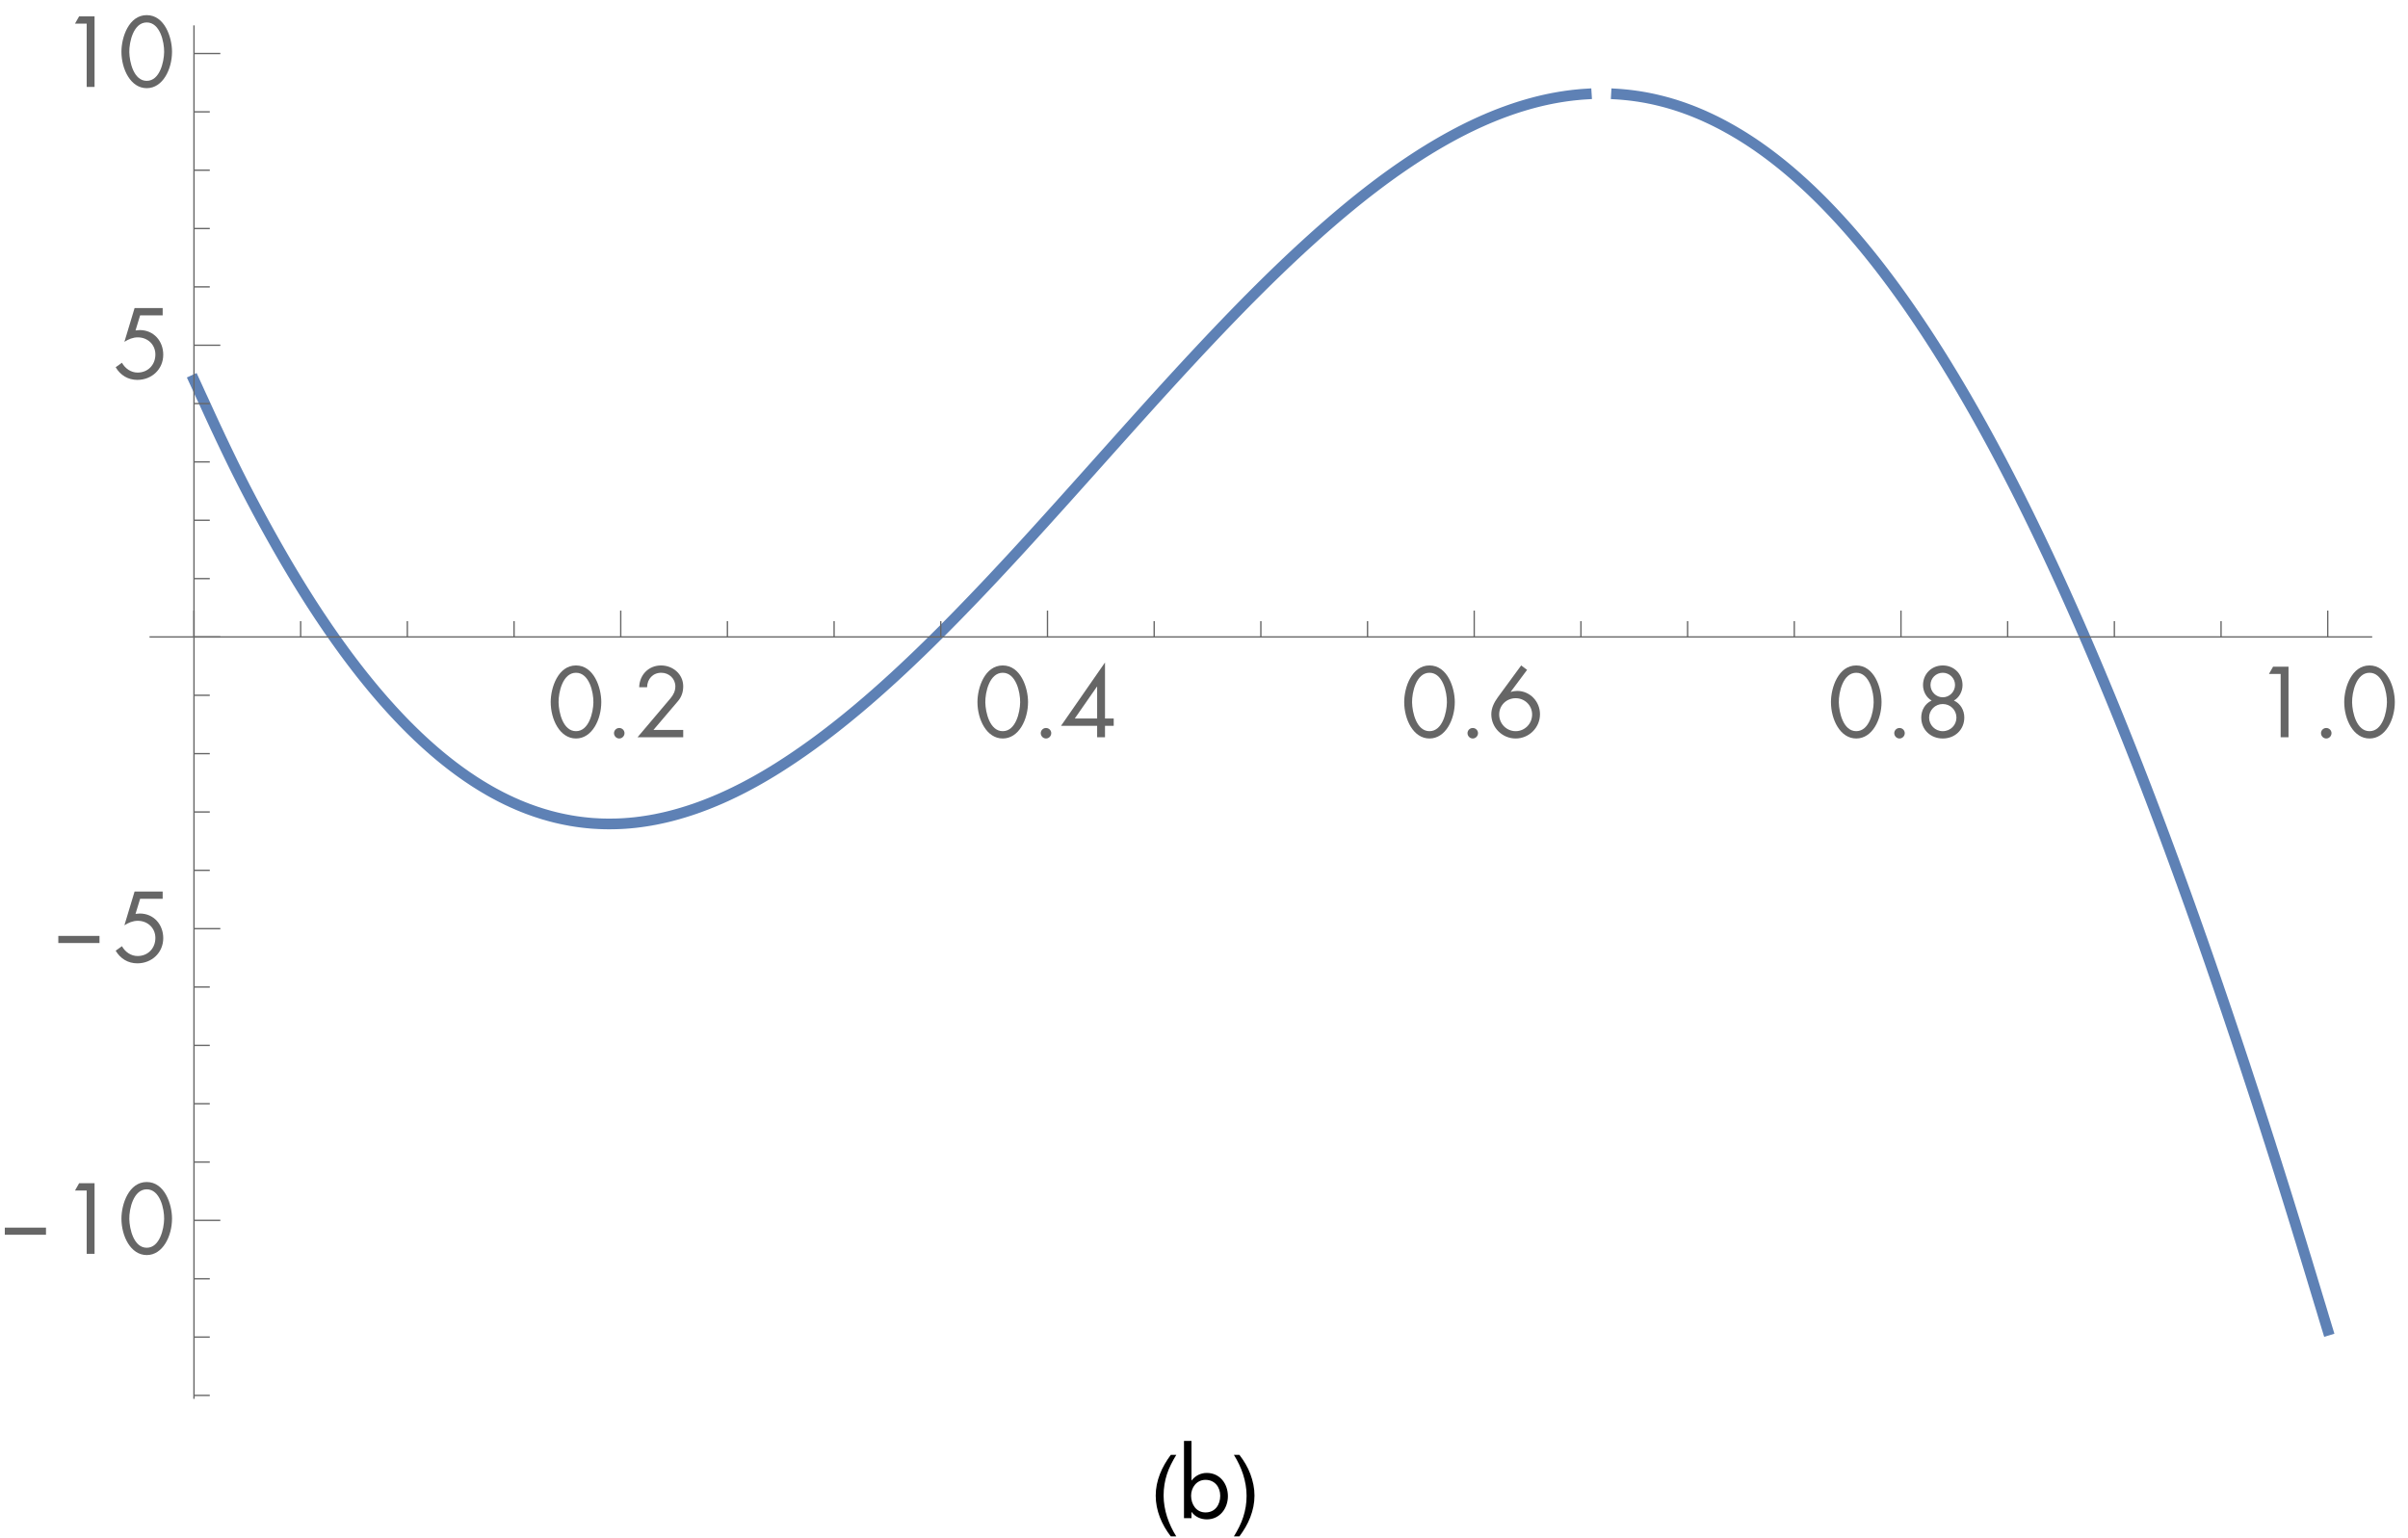 <?xml version="1.0" encoding="UTF-8"?>
<svg xmlns="http://www.w3.org/2000/svg" xmlns:xlink="http://www.w3.org/1999/xlink" width="360pt" height="230pt" viewBox="0 0 360 230" version="1.1">
<defs>
<g>
<symbol overflow="visible" id="glyph0-0">
<path style="stroke:none;" d=""/>
</symbol>
<symbol overflow="visible" id="glyph0-1">
<path style="stroke:none;" d="M 4.312 -10.738 C 1.637 -10.738 0.531 -7.434 0.531 -5.266 C 0.531 -2.66 1.902 0.184 4.312 0.184 C 6.719 0.184 8.094 -2.66 8.094 -5.266 C 8.094 -7.434 6.984 -10.738 4.312 -10.738 Z M 4.312 -9.645 C 6.301 -9.645 6.945 -6.707 6.914 -5.207 C 6.887 -3.723 6.258 -0.91 4.312 -0.91 C 2.367 -0.91 1.734 -3.723 1.707 -5.207 C 1.68 -6.707 2.324 -9.645 4.312 -9.645 Z M 4.312 -9.645 "/>
</symbol>
<symbol overflow="visible" id="glyph0-2">
<path style="stroke:none;" d="M 2.156 -1.387 C 1.723 -1.387 1.371 -1.035 1.371 -0.617 C 1.371 -0.184 1.723 0.184 2.156 0.184 C 2.59 0.184 2.941 -0.184 2.941 -0.617 C 2.941 -1.035 2.59 -1.387 2.156 -1.387 Z M 2.156 -1.387 "/>
</symbol>
<symbol overflow="visible" id="glyph0-3">
<path style="stroke:none;" d="M 2.953 -1.094 L 6.609 -5.391 C 7.152 -6.02 7.406 -6.762 7.406 -7.617 C 7.406 -9.449 5.852 -10.738 4.09 -10.738 C 2.227 -10.738 0.867 -9.324 0.824 -7.477 L 2.004 -7.477 C 2.031 -8.707 2.855 -9.645 4.129 -9.645 C 5.277 -9.645 6.23 -8.777 6.23 -7.602 C 6.23 -6.914 5.938 -6.344 5.516 -5.84 L 0.574 0 L 7.406 0 L 7.406 -1.094 Z M 2.953 -1.094 "/>
</symbol>
<symbol overflow="visible" id="glyph0-4">
<path style="stroke:none;" d="M 6.664 -2.801 L 6.664 -11.145 L 6.637 -11.145 L 0.086 -1.707 L 5.488 -1.707 L 5.488 0 L 6.664 0 L 6.664 -1.707 L 7.965 -1.707 L 7.965 -2.801 Z M 5.488 -2.801 L 2.141 -2.801 L 5.461 -7.574 L 5.488 -7.574 Z M 5.488 -2.801 "/>
</symbol>
<symbol overflow="visible" id="glyph0-5">
<path style="stroke:none;" d="M 5.082 -10.738 L 1.582 -5.965 C 1.051 -5.223 0.617 -4.395 0.617 -3.43 C 0.617 -1.441 2.254 0.184 4.258 0.184 C 6.242 0.184 7.895 -1.43 7.895 -3.445 C 7.895 -5.348 6.398 -6.93 4.48 -6.93 C 4.324 -6.93 4.156 -6.914 4.004 -6.887 C 3.852 -6.859 3.695 -6.832 3.555 -6.777 L 3.527 -6.805 L 5.965 -10.078 Z M 4.258 -0.91 C 2.883 -0.91 1.793 -2.031 1.793 -3.402 C 1.793 -4.773 2.883 -5.84 4.258 -5.84 C 5.613 -5.84 6.719 -4.773 6.719 -3.402 C 6.719 -2.031 5.629 -0.91 4.258 -0.91 Z M 4.258 -0.91 "/>
</symbol>
<symbol overflow="visible" id="glyph0-6">
<path style="stroke:none;" d="M 4.312 -4.969 C 5.461 -4.969 6.355 -4.059 6.355 -2.941 C 6.355 -1.82 5.461 -0.91 4.312 -0.91 C 3.164 -0.91 2.27 -1.82 2.27 -2.941 C 2.27 -4.059 3.164 -4.969 4.312 -4.969 Z M 4.312 -10.738 C 2.66 -10.738 1.359 -9.492 1.359 -7.797 C 1.359 -6.875 1.836 -5.949 2.645 -5.488 C 1.652 -5.039 1.094 -4.031 1.094 -2.953 C 1.094 -1.133 2.492 0.184 4.312 0.184 C 6.133 0.184 7.531 -1.133 7.531 -2.953 C 7.531 -4.031 6.973 -5.039 5.977 -5.488 C 6.789 -5.949 7.266 -6.875 7.266 -7.797 C 7.266 -9.492 5.965 -10.738 4.312 -10.738 Z M 4.312 -9.645 C 5.32 -9.645 6.145 -8.836 6.145 -7.824 C 6.145 -6.805 5.32 -5.977 4.312 -5.977 C 3.305 -5.977 2.477 -6.805 2.477 -7.824 C 2.477 -8.836 3.305 -9.645 4.312 -9.645 Z M 4.312 -9.645 "/>
</symbol>
<symbol overflow="visible" id="glyph0-7">
<path style="stroke:none;" d="M 3.961 -9.465 L 3.961 0 L 5.137 0 L 5.137 -10.555 L 2.828 -10.555 L 2.211 -9.465 Z M 3.961 -9.465 "/>
</symbol>
<symbol overflow="visible" id="glyph0-8">
<path style="stroke:none;" d="M 7.32 -9.465 L 7.32 -10.555 L 3.121 -10.555 L 1.598 -5.504 C 2.199 -5.895 2.871 -6.176 3.598 -6.176 C 5.066 -6.176 6.23 -5.109 6.23 -3.613 C 6.23 -2.07 5.125 -0.91 3.57 -0.91 C 2.562 -0.91 1.707 -1.527 1.23 -2.379 L 0.293 -1.707 C 0.992 -0.52 2.141 0.184 3.527 0.184 C 5.684 0.184 7.406 -1.398 7.406 -3.586 C 7.406 -5.629 5.977 -7.266 3.891 -7.266 L 3.262 -7.211 L 3.949 -9.465 Z M 7.32 -9.465 "/>
</symbol>
<symbol overflow="visible" id="glyph0-9">
<path style="stroke:none;" d="M 4.215 -5.727 C 5.602 -5.727 6.426 -4.66 6.426 -3.348 C 6.426 -2.016 5.672 -0.855 4.227 -0.855 C 2.828 -0.855 2.07 -2.07 2.07 -3.359 C 2.07 -4.594 2.91 -5.727 4.215 -5.727 Z M 1.008 0 L 2.129 0 L 2.129 -0.91 L 2.156 -0.91 C 2.688 -0.195 3.516 0.184 4.426 0.184 C 6.355 0.184 7.574 -1.457 7.574 -3.289 C 7.574 -5.152 6.371 -6.762 4.41 -6.762 C 3.516 -6.762 2.688 -6.344 2.156 -5.641 L 2.129 -5.641 L 2.129 -11.551 L 1.008 -11.551 Z M 1.008 0 "/>
</symbol>
<symbol overflow="visible" id="glyph1-0">
<path style="stroke:none;" d=""/>
</symbol>
<symbol overflow="visible" id="glyph1-1">
<path style="stroke:none;" d="M 6.875 -2.852 L 0.719 -2.852 L 0.719 -3.918 L 6.875 -3.918 Z M 6.875 -2.852 "/>
</symbol>
<symbol overflow="visible" id="glyph1-2">
<path style="stroke:none;" d="M 3.859 2.73 L 3.039 2.73 C 2.703 2.297 2.395 1.844 2.117 1.363 C 1.84 0.883 1.602 0.383 1.402 -0.133 C 1.203 -0.648 1.051 -1.18 0.941 -1.719 C 0.836 -2.262 0.781 -2.809 0.781 -3.363 C 0.781 -3.926 0.836 -4.477 0.945 -5.02 C 1.055 -5.559 1.211 -6.082 1.41 -6.594 C 1.609 -7.105 1.848 -7.602 2.125 -8.082 C 2.402 -8.562 2.707 -9.023 3.039 -9.465 L 3.859 -9.465 C 3.559 -8.973 3.289 -8.488 3.055 -8.016 C 2.816 -7.539 2.617 -7.055 2.457 -6.559 C 2.297 -6.066 2.172 -5.559 2.09 -5.035 C 2.004 -4.516 1.961 -3.961 1.961 -3.375 C 1.961 -2.836 2.008 -2.297 2.098 -1.766 C 2.188 -1.23 2.316 -0.707 2.48 -0.195 C 2.648 0.32 2.848 0.82 3.078 1.312 C 3.312 1.801 3.57 2.273 3.859 2.73 Z M 3.859 2.73 "/>
</symbol>
<symbol overflow="visible" id="glyph1-3">
<path style="stroke:none;" d="M 3.547 -3.363 C 3.547 -2.805 3.492 -2.258 3.383 -1.719 C 3.273 -1.18 3.117 -0.652 2.922 -0.141 C 2.723 0.371 2.484 0.867 2.207 1.348 C 1.93 1.828 1.621 2.289 1.289 2.73 L 0.469 2.73 C 0.766 2.246 1.031 1.766 1.27 1.289 C 1.508 0.812 1.707 0.324 1.867 -0.172 C 2.027 -0.668 2.152 -1.176 2.238 -1.703 C 2.324 -2.227 2.367 -2.777 2.367 -3.352 C 2.367 -3.895 2.32 -4.43 2.23 -4.965 C 2.141 -5.496 2.012 -6.02 1.848 -6.535 C 1.684 -7.051 1.48 -7.551 1.246 -8.043 C 1.012 -8.535 0.754 -9.008 0.469 -9.465 L 1.289 -9.465 C 1.629 -9.031 1.938 -8.578 2.215 -8.098 C 2.496 -7.617 2.734 -7.117 2.93 -6.598 C 3.125 -6.078 3.277 -5.551 3.387 -5.004 C 3.496 -4.461 3.547 -3.914 3.547 -3.363 Z M 3.547 -3.363 "/>
</symbol>
</g>
<clipPath id="clip1">
  <path d="M 22 6 L 245 6 L 245 131 L 22 131 Z M 22 6 "/>
</clipPath>
<clipPath id="clip2">
  <path d="M 234 6 L 355 6 L 355 207 L 234 207 Z M 234 6 "/>
</clipPath>
</defs>
<g id="surface19">
<g clip-path="url(#clip1)" clip-rule="nonzero">
<path style="fill:none;stroke-width:1.6;stroke-linecap:square;stroke-linejoin:miter;stroke:rgb(36.841%,50.677%,70.979%);stroke-opacity:1;stroke-miterlimit:3.25;" d="M 29 56.836 L 29.125 57.109 L 29.258 57.398 L 29.402 57.711 L 29.555 58.043 L 29.715 58.395 L 29.883 58.766 L 30.062 59.156 L 30.254 59.566 L 30.453 60 L 30.66 60.449 L 30.875 60.922 L 31.102 61.414 L 31.336 61.926 L 31.574 62.445 L 31.812 62.957 L 32.047 63.465 L 32.281 63.969 L 32.516 64.465 L 32.746 64.957 L 32.973 65.445 L 33.203 65.926 L 33.43 66.402 L 33.652 66.871 L 33.875 67.336 L 34.098 67.797 L 34.316 68.25 L 34.535 68.699 L 34.75 69.145 L 34.965 69.582 L 35.18 70.016 L 35.391 70.441 L 35.602 70.863 L 35.812 71.277 L 36.02 71.691 L 36.223 72.094 L 36.43 72.496 L 36.629 72.891 L 36.832 73.281 L 37.031 73.664 L 37.23 74.043 L 37.43 74.426 L 37.625 74.801 L 37.828 75.18 L 38.027 75.555 L 38.227 75.934 L 38.426 76.309 L 38.625 76.68 L 38.828 77.051 L 39.027 77.426 L 39.23 77.793 L 39.43 78.164 L 40.242 79.633 L 40.852 80.723 L 41.461 81.801 L 41.668 82.16 L 41.871 82.516 L 42.078 82.871 L 42.281 83.227 L 42.488 83.582 L 42.691 83.934 L 42.898 84.285 L 43.105 84.633 L 43.309 84.98 L 43.516 85.324 L 43.719 85.668 L 43.926 86.008 L 44.129 86.348 L 44.336 86.684 L 44.539 87.023 L 44.746 87.355 L 44.949 87.688 L 45.156 88.02 L 45.359 88.348 L 45.566 88.676 L 45.973 89.324 L 46.18 89.648 L 46.383 89.969 L 46.586 90.285 L 46.793 90.602 L 46.996 90.918 L 47.203 91.23 L 47.406 91.543 L 47.812 92.16 L 48.02 92.465 L 48.426 93.074 L 48.633 93.375 L 49.039 93.977 L 49.246 94.273 L 49.652 94.859 L 49.859 95.152 L 50.062 95.445 L 50.266 95.734 L 50.473 96.02 L 50.879 96.59 L 51.086 96.871 L 51.492 97.434 L 51.699 97.711 L 51.902 97.988 L 52.105 98.262 L 52.312 98.535 L 52.516 98.809 L 52.719 99.078 L 52.926 99.344 L 53.129 99.613 L 53.332 99.879 L 53.539 100.141 L 53.945 100.664 L 54.152 100.922 L 54.355 101.18 L 54.562 101.434 L 54.969 101.941 L 55.176 102.191 L 55.379 102.441 L 55.582 102.688 L 55.789 102.934 L 55.992 103.18 L 56.195 103.422 L 56.402 103.664 L 56.809 104.141 L 57.016 104.379 L 57.422 104.848 L 57.629 105.078 L 57.832 105.309 L 58.039 105.535 L 58.445 105.988 L 58.652 106.215 L 58.855 106.434 L 59.059 106.656 L 59.266 106.875 L 59.469 107.094 L 59.672 107.309 L 59.879 107.523 L 60.082 107.738 L 60.285 107.949 L 60.492 108.16 L 60.898 108.574 L 61.105 108.777 L 61.309 108.984 L 61.512 109.184 L 61.719 109.387 L 61.922 109.586 L 62.129 109.781 L 62.332 109.98 L 62.535 110.176 L 62.742 110.367 L 63.148 110.75 L 63.355 110.938 L 63.559 111.125 L 63.762 111.309 L 63.969 111.492 L 64.172 111.676 L 64.375 111.855 L 64.582 112.035 L 64.785 112.215 L 64.988 112.391 L 65.195 112.566 L 65.602 112.91 L 65.809 113.082 L 66.215 113.418 L 66.422 113.582 L 66.625 113.746 L 66.832 113.91 L 67.238 114.23 L 67.445 114.391 L 67.852 114.703 L 68.059 114.855 L 68.465 115.16 L 68.672 115.309 L 68.875 115.457 L 69.078 115.602 L 69.285 115.746 L 69.691 116.035 L 69.898 116.176 L 70.305 116.449 L 70.512 116.586 L 70.715 116.723 L 70.918 116.855 L 71.125 116.988 L 71.328 117.117 L 71.535 117.246 L 71.738 117.375 L 71.941 117.5 L 72.148 117.625 L 72.352 117.746 L 72.555 117.871 L 72.762 117.988 L 72.965 118.109 L 73.168 118.227 L 73.375 118.344 L 73.781 118.57 L 73.988 118.68 L 74.395 118.898 L 74.602 119.008 L 75.008 119.219 L 75.215 119.32 L 75.621 119.523 L 75.828 119.621 L 76.031 119.719 L 76.238 119.812 L 76.441 119.91 L 76.645 120.004 L 76.852 120.094 L 77.258 120.273 L 77.465 120.363 L 77.668 120.449 L 77.871 120.531 L 78.078 120.617 L 78.281 120.699 L 78.484 120.777 L 78.691 120.859 L 78.895 120.938 L 79.098 121.012 L 79.305 121.086 L 79.508 121.16 L 79.715 121.234 L 80.121 121.375 L 80.328 121.441 L 80.734 121.574 L 80.941 121.641 L 81.348 121.766 L 81.555 121.824 L 81.961 121.941 L 82.168 122 L 82.371 122.055 L 82.574 122.105 L 82.781 122.16 L 83.188 122.262 L 83.395 122.309 L 83.801 122.402 L 84.008 122.445 L 84.211 122.488 L 84.418 122.531 L 84.824 122.609 L 85.031 122.648 L 85.234 122.688 L 85.438 122.723 L 85.645 122.754 L 85.848 122.789 L 86.051 122.82 L 86.258 122.852 L 86.664 122.906 L 86.871 122.934 L 87.074 122.957 L 87.277 122.984 L 87.484 123.004 L 87.688 123.027 L 87.891 123.047 L 88.098 123.066 L 88.301 123.086 L 88.504 123.102 L 88.711 123.117 L 89.117 123.141 L 89.324 123.152 L 89.527 123.164 L 89.734 123.172 L 90.141 123.188 L 90.348 123.191 L 90.754 123.199 L 91.367 123.199 L 91.574 123.195 L 91.777 123.195 L 91.98 123.188 L 92.188 123.184 L 92.594 123.168 L 92.801 123.16 L 93.004 123.148 L 93.211 123.137 L 93.414 123.125 L 93.617 123.109 L 93.824 123.094 L 94.027 123.078 L 94.23 123.059 L 94.438 123.039 L 94.844 123 L 95.051 122.977 L 95.254 122.953 L 95.457 122.926 L 95.664 122.902 L 95.867 122.875 L 96.07 122.844 L 96.277 122.816 L 96.684 122.754 L 96.891 122.719 L 97.094 122.688 L 97.301 122.652 L 97.504 122.613 L 97.707 122.578 L 97.914 122.539 L 98.117 122.5 L 98.32 122.457 L 98.527 122.414 L 98.934 122.328 L 99.141 122.281 L 99.344 122.238 L 99.547 122.188 L 99.754 122.141 L 100.16 122.039 L 100.367 121.988 L 100.773 121.879 L 100.98 121.824 L 101.184 121.766 L 101.387 121.711 L 101.594 121.648 L 102 121.531 L 102.207 121.469 L 102.41 121.406 L 102.617 121.34 L 102.82 121.277 L 103.023 121.211 L 103.23 121.145 L 103.434 121.074 L 103.637 121.008 L 103.844 120.938 L 104.047 120.867 L 104.25 120.793 L 104.457 120.723 L 104.66 120.648 L 104.863 120.57 L 105.07 120.496 L 105.477 120.34 L 105.684 120.262 L 106.09 120.098 L 106.297 120.016 L 106.5 119.934 L 106.703 119.848 L 106.91 119.766 L 107.113 119.676 L 107.32 119.59 L 107.523 119.504 L 107.727 119.414 L 107.934 119.324 L 108.137 119.23 L 108.34 119.141 L 108.547 119.047 L 108.953 118.859 L 109.16 118.762 L 109.566 118.566 L 109.773 118.469 L 110.18 118.266 L 110.387 118.164 L 110.59 118.062 L 110.797 117.957 L 111 117.855 L 111.203 117.75 L 111.41 117.641 L 111.613 117.535 L 111.816 117.426 L 112.023 117.316 L 112.227 117.207 L 112.43 117.094 L 112.637 116.984 L 113.043 116.758 L 113.25 116.641 L 113.453 116.527 L 113.656 116.41 L 113.863 116.293 L 114.066 116.172 L 114.27 116.055 L 114.477 115.934 L 114.883 115.691 L 115.09 115.566 L 115.293 115.445 L 115.5 115.32 L 115.703 115.195 L 115.906 115.066 L 116.113 114.941 L 116.52 114.684 L 116.727 114.551 L 116.93 114.422 L 117.133 114.289 L 117.34 114.156 L 117.746 113.891 L 117.953 113.754 L 118.156 113.621 L 118.359 113.484 L 118.566 113.348 L 118.77 113.207 L 118.973 113.07 L 119.18 112.93 L 119.586 112.648 L 119.793 112.508 L 119.996 112.367 L 120.199 112.223 L 120.406 112.078 L 120.609 111.934 L 120.816 111.789 L 121.02 111.641 L 121.223 111.496 L 121.43 111.348 L 121.836 111.051 L 122.043 110.898 L 122.246 110.75 L 122.449 110.598 L 122.656 110.445 L 122.859 110.293 L 123.062 110.137 L 123.27 109.984 L 123.676 109.672 L 123.883 109.516 L 124.086 109.359 L 124.289 109.199 L 124.496 109.043 L 124.699 108.883 L 124.906 108.723 L 125.109 108.562 L 125.312 108.398 L 125.52 108.238 L 125.926 107.91 L 126.133 107.746 L 126.539 107.418 L 126.746 107.25 L 127.152 106.914 L 127.359 106.746 L 127.562 106.578 L 127.766 106.406 L 127.973 106.238 L 128.176 106.066 L 128.383 105.895 L 128.586 105.723 L 128.789 105.547 L 128.996 105.375 L 129.199 105.199 L 129.402 105.027 L 129.609 104.852 L 129.812 104.676 L 130.016 104.496 L 130.223 104.32 L 130.426 104.141 L 130.629 103.965 L 130.836 103.785 L 131.039 103.605 L 131.242 103.422 L 131.449 103.242 L 131.652 103.062 L 131.855 102.879 L 132.062 102.695 L 132.469 102.328 L 132.676 102.141 L 132.879 101.957 L 133.082 101.77 L 133.289 101.586 L 133.492 101.398 L 133.699 101.211 L 133.902 101.023 L 134.105 100.832 L 134.312 100.645 L 134.516 100.453 L 134.719 100.266 L 134.926 100.074 L 135.332 99.691 L 135.539 99.496 L 135.945 99.113 L 136.152 98.918 L 136.559 98.527 L 136.766 98.332 L 137.172 97.941 L 137.379 97.742 L 137.582 97.547 L 137.785 97.348 L 137.992 97.148 L 138.195 96.949 L 138.402 96.75 L 138.809 96.352 L 139.016 96.148 L 139.219 95.949 L 139.422 95.746 L 139.629 95.543 L 140.035 95.137 L 140.242 94.934 L 140.648 94.527 L 140.855 94.324 L 141.059 94.117 L 141.469 93.707 L 141.672 93.5 L 141.879 93.293 L 142.285 92.879 L 142.492 92.672 L 142.695 92.465 L 142.898 92.254 L 143.105 92.047 L 143.512 91.625 L 143.719 91.414 L 144.125 90.992 L 144.332 90.781 L 144.738 90.359 L 144.945 90.148 L 145.148 89.934 L 145.352 89.723 L 145.559 89.508 L 145.762 89.297 L 145.965 89.082 L 146.172 88.867 L 146.375 88.652 L 146.582 88.438 L 146.988 88.008 L 147.195 87.793 L 147.398 87.578 L 147.602 87.359 L 147.809 87.145 L 148.012 86.926 L 148.215 86.711 L 148.422 86.492 L 148.828 86.055 L 149.035 85.836 L 149.441 85.398 L 149.648 85.18 L 150.055 84.742 L 150.262 84.52 L 150.668 84.082 L 150.875 83.859 L 151.078 83.641 L 151.285 83.418 L 151.488 83.195 L 151.691 82.977 L 151.898 82.754 L 152.305 82.309 L 152.512 82.086 L 152.918 81.641 L 153.125 81.418 L 153.328 81.191 L 153.531 80.969 L 153.738 80.746 L 153.941 80.52 L 154.145 80.297 L 154.352 80.07 L 154.555 79.848 L 154.758 79.621 L 154.965 79.395 L 155.168 79.172 L 155.371 78.945 L 155.578 78.719 L 155.781 78.496 L 155.988 78.27 L 156.395 77.816 L 156.602 77.59 L 157.008 77.137 L 157.215 76.91 L 157.621 76.457 L 157.828 76.23 L 158.234 75.777 L 158.441 75.551 L 158.645 75.324 L 158.848 75.094 L 159.055 74.867 L 159.258 74.641 L 159.465 74.41 L 159.871 73.957 L 160.078 73.727 L 160.484 73.273 L 160.691 73.043 L 160.895 72.816 L 161.098 72.586 L 161.305 72.359 L 161.508 72.129 L 161.711 71.902 L 161.918 71.676 L 162.121 71.445 L 162.324 71.219 L 162.531 70.988 L 162.734 70.762 L 162.938 70.531 L 163.145 70.305 L 163.348 70.074 L 163.551 69.848 L 163.758 69.617 L 163.961 69.387 L 164.168 69.16 L 164.371 68.93 L 164.574 68.703 L 164.781 68.473 L 164.984 68.242 L 165.188 68.016 L 165.395 67.785 L 165.598 67.559 L 165.801 67.328 L 166.008 67.102 L 166.211 66.871 L 166.414 66.645 L 166.621 66.414 L 166.824 66.188 L 167.027 65.957 L 167.234 65.73 L 167.438 65.5 L 167.641 65.273 L 167.848 65.043 L 168.254 64.59 L 168.461 64.359 L 168.664 64.133 L 168.867 63.902 L 169.074 63.676 L 169.277 63.449 L 169.484 63.219 L 169.891 62.766 L 170.098 62.535 L 170.504 62.082 L 170.711 61.855 L 171.117 61.402 L 171.324 61.176 L 171.73 60.723 L 171.938 60.496 L 172.344 60.043 L 172.551 59.816 L 172.754 59.59 L 172.961 59.367 L 173.367 58.914 L 173.574 58.691 L 173.777 58.465 L 173.98 58.242 L 174.188 58.016 L 174.594 57.57 L 174.801 57.344 L 175.207 56.898 L 175.414 56.676 L 175.82 56.23 L 176.027 56.008 L 176.434 55.562 L 176.641 55.34 L 176.844 55.117 L 177.051 54.898 L 177.457 54.453 L 177.664 54.234 L 177.867 54.012 L 178.07 53.793 L 178.277 53.574 L 178.48 53.355 L 178.684 53.133 L 178.891 52.914 L 179.297 52.477 L 179.504 52.258 L 179.707 52.039 L 179.91 51.824 L 180.117 51.605 L 180.32 51.387 L 180.523 51.172 L 180.73 50.953 L 180.934 50.738 L 181.137 50.52 L 181.344 50.305 L 181.75 49.875 L 181.957 49.66 L 182.16 49.445 L 182.367 49.23 L 182.773 48.801 L 182.98 48.59 L 183.184 48.375 L 183.387 48.164 L 183.594 47.949 L 184 47.527 L 184.207 47.316 L 184.613 46.895 L 184.82 46.684 L 185.023 46.473 L 185.227 46.266 L 185.434 46.055 L 185.637 45.844 L 185.84 45.637 L 186.047 45.43 L 186.25 45.223 L 186.453 45.012 L 187.07 44.395 L 187.273 44.188 L 188.09 43.371 L 188.297 43.168 L 188.703 42.762 L 188.91 42.559 L 189.113 42.359 L 189.316 42.156 L 189.523 41.957 L 189.727 41.754 L 189.93 41.555 L 190.137 41.355 L 190.34 41.156 L 190.547 40.957 L 190.75 40.762 L 190.953 40.562 L 191.16 40.367 L 191.363 40.168 L 191.566 39.973 L 191.773 39.777 L 192.18 39.387 L 192.387 39.191 L 192.59 39 L 192.793 38.805 L 193 38.613 L 193.406 38.23 L 193.613 38.039 L 194.02 37.656 L 194.227 37.469 L 194.43 37.277 L 194.633 37.09 L 194.84 36.902 L 195.043 36.715 L 195.25 36.527 L 195.453 36.34 L 195.656 36.156 L 195.863 35.969 L 196.27 35.602 L 196.477 35.414 L 196.68 35.23 L 196.883 35.051 L 197.09 34.867 L 197.293 34.684 L 197.496 34.504 L 197.703 34.324 L 198.109 33.965 L 198.316 33.785 L 198.52 33.609 L 198.723 33.43 L 198.93 33.254 L 199.336 32.902 L 199.543 32.727 L 199.746 32.551 L 199.949 32.379 L 200.156 32.203 L 200.359 32.031 L 200.566 31.859 L 200.973 31.516 L 201.18 31.348 L 201.383 31.176 L 201.586 31.008 L 201.793 30.84 L 202.199 30.504 L 202.406 30.336 L 202.812 30.008 L 203.02 29.84 L 203.223 29.68 L 203.426 29.516 L 203.633 29.352 L 204.039 29.031 L 204.246 28.871 L 204.449 28.711 L 204.656 28.551 L 205.062 28.238 L 205.27 28.082 L 205.676 27.77 L 205.883 27.613 L 206.289 27.309 L 206.496 27.156 L 206.902 26.852 L 207.109 26.703 L 207.516 26.406 L 207.723 26.258 L 207.926 26.109 L 208.133 25.965 L 208.336 25.816 L 208.539 25.672 L 208.746 25.527 L 208.949 25.387 L 209.152 25.242 L 209.359 25.102 L 209.766 24.82 L 209.973 24.68 L 210.176 24.543 L 210.379 24.402 L 210.586 24.266 L 210.992 23.992 L 211.199 23.859 L 211.402 23.723 L 211.605 23.59 L 211.812 23.457 L 212.016 23.324 L 212.219 23.195 L 212.426 23.062 L 212.832 22.805 L 213.039 22.676 L 213.242 22.551 L 213.449 22.426 L 213.652 22.297 L 213.855 22.172 L 214.062 22.051 L 214.266 21.926 L 214.469 21.805 L 214.676 21.684 L 214.879 21.562 L 215.082 21.445 L 215.289 21.324 L 215.695 21.09 L 215.902 20.973 L 216.105 20.859 L 216.309 20.742 L 216.516 20.629 L 216.719 20.516 L 216.922 20.406 L 217.129 20.293 L 217.535 20.074 L 217.742 19.965 L 217.945 19.859 L 218.152 19.75 L 218.559 19.539 L 218.766 19.438 L 218.969 19.332 L 219.172 19.23 L 219.379 19.129 L 219.582 19.027 L 219.785 18.93 L 219.992 18.832 L 220.398 18.637 L 220.605 18.539 L 221.012 18.352 L 221.219 18.258 L 221.422 18.168 L 221.629 18.074 L 222.035 17.895 L 222.242 17.809 L 222.445 17.719 L 222.648 17.633 L 222.855 17.547 L 223.059 17.465 L 223.262 17.379 L 223.469 17.297 L 223.875 17.133 L 224.082 17.055 L 224.488 16.898 L 224.695 16.82 L 225.102 16.672 L 225.309 16.598 L 225.512 16.523 L 225.715 16.453 L 225.922 16.379 L 226.125 16.309 L 226.332 16.242 L 226.535 16.172 L 226.738 16.105 L 226.945 16.039 L 227.148 15.973 L 227.352 15.91 L 227.559 15.848 L 227.965 15.723 L 228.172 15.664 L 228.578 15.547 L 228.785 15.488 L 229.191 15.379 L 229.398 15.324 L 229.602 15.27 L 229.805 15.219 L 230.012 15.168 L 230.215 15.117 L 230.418 15.07 L 230.625 15.02 L 230.828 14.973 L 231.035 14.93 L 231.238 14.883 L 231.441 14.84 L 231.648 14.797 L 231.852 14.758 L 232.055 14.715 L 232.262 14.676 L 232.465 14.641 L 232.668 14.602 L 232.875 14.566 L 233.281 14.496 L 233.488 14.465 L 233.895 14.402 L 234.102 14.371 L 234.508 14.316 L 234.715 14.289 L 234.918 14.266 L 235.121 14.238 L 235.328 14.219 L 235.531 14.195 L 235.738 14.176 L 236.145 14.137 L 236.352 14.117 L 236.758 14.086 L 236.965 14.074 L 237.152 14.062 "/>
</g>
<g clip-path="url(#clip2)" clip-rule="nonzero">
<path style="fill:none;stroke-width:1.6;stroke-linecap:square;stroke-linejoin:miter;stroke:rgb(36.841%,50.677%,70.979%);stroke-opacity:1;stroke-miterlimit:3.25;" d="M 241.668 14.062 L 241.871 14.074 L 242.074 14.09 L 242.281 14.105 L 242.484 14.121 L 242.688 14.141 L 242.895 14.16 L 243.301 14.199 L 243.508 14.223 L 243.711 14.246 L 243.918 14.27 L 244.324 14.324 L 244.531 14.352 L 244.734 14.383 L 244.938 14.41 L 245.145 14.445 L 245.348 14.477 L 245.551 14.512 L 245.758 14.547 L 245.961 14.582 L 246.164 14.621 L 246.371 14.66 L 246.574 14.703 L 246.777 14.742 L 246.984 14.785 L 247.188 14.828 L 247.391 14.875 L 247.598 14.922 L 247.801 14.969 L 248.004 15.02 L 248.211 15.07 L 248.617 15.172 L 248.824 15.227 L 249.027 15.281 L 249.234 15.336 L 249.641 15.453 L 249.848 15.516 L 250.051 15.574 L 250.254 15.637 L 250.461 15.699 L 250.867 15.832 L 251.074 15.898 L 251.48 16.039 L 251.688 16.109 L 252.094 16.258 L 252.301 16.332 L 252.504 16.41 L 252.711 16.484 L 252.914 16.566 L 253.117 16.645 L 253.324 16.727 L 253.527 16.809 L 253.73 16.895 L 253.938 16.98 L 254.344 17.152 L 254.551 17.242 L 254.754 17.332 L 254.957 17.426 L 255.164 17.52 L 255.57 17.707 L 255.777 17.805 L 256.184 18 L 256.391 18.102 L 256.594 18.203 L 256.801 18.309 L 257.004 18.41 L 257.207 18.516 L 257.414 18.625 L 257.617 18.73 L 257.82 18.844 L 258.027 18.953 L 258.434 19.18 L 258.641 19.293 L 259.047 19.527 L 259.254 19.645 L 259.66 19.887 L 259.867 20.008 L 260.07 20.129 L 260.273 20.254 L 260.48 20.383 L 260.684 20.508 L 260.887 20.637 L 261.094 20.77 L 261.297 20.898 L 261.5 21.031 L 261.707 21.168 L 261.91 21.301 L 262.117 21.438 L 262.32 21.578 L 262.523 21.715 L 262.73 21.855 L 263.137 22.145 L 263.344 22.289 L 263.547 22.434 L 263.75 22.582 L 263.957 22.73 L 264.16 22.883 L 264.363 23.031 L 264.57 23.188 L 264.773 23.34 L 264.977 23.496 L 265.184 23.652 L 265.387 23.812 L 265.59 23.969 L 265.797 24.133 L 266 24.293 L 266.203 24.457 L 266.41 24.621 L 266.613 24.789 L 266.82 24.957 L 267.023 25.125 L 267.227 25.297 L 267.434 25.469 L 267.637 25.641 L 267.84 25.816 L 268.047 25.992 L 268.25 26.168 L 268.453 26.348 L 268.66 26.527 L 269.066 26.895 L 269.273 27.078 L 269.477 27.262 L 269.68 27.449 L 269.887 27.637 L 270.09 27.828 L 270.297 28.02 L 270.703 28.402 L 270.91 28.598 L 271.113 28.797 L 271.316 28.992 L 271.523 29.191 L 271.727 29.391 L 271.93 29.594 L 272.137 29.797 L 272.34 30 L 272.543 30.207 L 272.75 30.414 L 272.953 30.625 L 273.156 30.832 L 273.363 31.047 L 273.566 31.258 L 273.77 31.473 L 273.977 31.688 L 274.18 31.906 L 274.383 32.121 L 274.59 32.344 L 274.793 32.562 L 275 32.785 L 275.203 33.008 L 275.406 33.234 L 275.613 33.461 L 275.816 33.688 L 276.02 33.918 L 276.227 34.148 L 276.43 34.379 L 276.633 34.613 L 276.84 34.848 L 277.043 35.086 L 277.246 35.32 L 277.453 35.562 L 277.656 35.801 L 277.859 36.043 L 278.066 36.285 L 278.473 36.777 L 278.68 37.023 L 279.086 37.523 L 279.293 37.773 L 279.699 38.281 L 279.906 38.539 L 280.109 38.793 L 280.316 39.055 L 280.52 39.312 L 280.723 39.574 L 280.93 39.836 L 281.336 40.367 L 281.543 40.633 L 281.949 41.172 L 282.156 41.445 L 282.359 41.715 L 282.562 41.992 L 282.77 42.266 L 283.176 42.82 L 283.383 43.102 L 283.789 43.664 L 283.996 43.949 L 284.199 44.234 L 284.406 44.52 L 284.812 45.098 L 285.02 45.387 L 285.426 45.973 L 285.633 46.27 L 286.039 46.863 L 286.246 47.16 L 286.449 47.461 L 286.652 47.766 L 286.859 48.066 L 287.062 48.371 L 287.266 48.68 L 287.473 48.988 L 287.676 49.297 L 287.883 49.605 L 288.289 50.23 L 288.496 50.547 L 288.699 50.859 L 288.902 51.18 L 289.109 51.496 L 289.312 51.816 L 289.516 52.141 L 289.723 52.461 L 289.926 52.785 L 290.129 53.113 L 290.336 53.438 L 290.539 53.77 L 290.742 54.098 L 290.949 54.43 L 291.152 54.762 L 291.355 55.098 L 291.562 55.434 L 291.969 56.105 L 292.176 56.445 L 292.379 56.789 L 292.582 57.129 L 292.789 57.473 L 292.992 57.82 L 293.199 58.168 L 293.605 58.863 L 293.812 59.215 L 294.016 59.566 L 294.219 59.922 L 294.426 60.277 L 294.629 60.633 L 294.832 60.992 L 295.039 61.352 L 295.242 61.711 L 295.445 62.074 L 295.652 62.438 L 295.855 62.801 L 296.059 63.168 L 296.266 63.535 L 296.469 63.902 L 296.672 64.273 L 296.879 64.648 L 297.082 65.02 L 297.285 65.395 L 297.492 65.77 L 297.695 66.148 L 297.902 66.527 L 298.105 66.906 L 298.309 67.289 L 298.516 67.672 L 298.719 68.055 L 298.922 68.441 L 299.129 68.828 L 299.535 69.609 L 299.742 70 L 299.945 70.391 L 300.148 70.785 L 300.355 71.18 L 300.762 71.977 L 300.969 72.375 L 301.172 72.777 L 301.379 73.18 L 301.582 73.586 L 301.785 73.988 L 301.992 74.395 L 302.398 75.215 L 302.605 75.625 L 302.809 76.039 L 303.012 76.449 L 303.219 76.867 L 303.422 77.281 L 303.625 77.699 L 303.832 78.121 L 304.035 78.539 L 304.238 78.961 L 304.445 79.387 L 304.648 79.809 L 304.852 80.234 L 305.059 80.664 L 305.465 81.523 L 305.672 81.953 L 305.875 82.387 L 306.082 82.82 L 306.488 83.695 L 306.695 84.133 L 306.898 84.57 L 307.102 85.012 L 307.309 85.457 L 307.512 85.898 L 307.715 86.344 L 307.922 86.793 L 308.125 87.238 L 308.328 87.688 L 308.535 88.141 L 308.738 88.59 L 308.941 89.043 L 309.148 89.5 L 309.555 90.414 L 309.762 90.871 L 310.168 91.793 L 310.375 92.258 L 310.578 92.719 L 310.785 93.188 L 310.988 93.652 L 311.191 94.121 L 311.398 94.59 L 311.805 95.535 L 312.012 96.008 L 312.215 96.48 L 312.418 96.957 L 312.625 97.438 L 312.828 97.914 L 313.031 98.395 L 313.238 98.875 L 313.645 99.844 L 313.852 100.328 L 314.258 101.305 L 314.465 101.793 L 314.871 102.777 L 315.078 103.27 L 315.281 103.766 L 315.488 104.262 L 315.691 104.758 L 315.895 105.258 L 316.102 105.758 L 316.305 106.258 L 316.508 106.762 L 316.715 107.266 L 316.918 107.77 L 317.121 108.277 L 317.328 108.785 L 317.531 109.293 L 317.734 109.805 L 317.941 110.316 L 318.145 110.828 L 318.348 111.344 L 318.555 111.859 L 318.758 112.379 L 318.961 112.895 L 319.168 113.414 L 319.371 113.938 L 319.578 114.457 L 319.781 114.98 L 319.984 115.508 L 320.191 116.031 L 320.395 116.559 L 320.598 117.09 L 320.805 117.617 L 321.008 118.148 L 321.211 118.684 L 321.418 119.215 L 321.621 119.754 L 321.824 120.289 L 322.031 120.828 L 322.438 121.906 L 322.645 122.449 L 322.848 122.992 L 323.055 123.535 L 323.461 124.629 L 323.668 125.176 L 324.074 126.277 L 324.281 126.828 L 324.688 127.938 L 324.895 128.492 L 325.301 129.609 L 325.508 130.168 L 325.914 131.293 L 326.121 131.855 L 326.324 132.418 L 326.527 132.984 L 326.734 133.551 L 326.938 134.117 L 327.141 134.688 L 327.348 135.258 L 327.551 135.828 L 327.754 136.402 L 327.961 136.977 L 328.164 137.551 L 328.367 138.129 L 328.574 138.703 L 328.777 139.285 L 328.98 139.863 L 329.188 140.445 L 329.594 141.609 L 329.797 142.195 L 330.004 142.781 L 330.207 143.367 L 330.414 143.957 L 330.617 144.547 L 330.82 145.141 L 331.027 145.734 L 331.434 146.922 L 331.641 147.52 L 331.844 148.117 L 332.051 148.719 L 332.254 149.316 L 332.461 149.922 L 332.664 150.523 L 332.871 151.129 L 333.074 151.734 L 333.281 152.344 L 333.484 152.953 L 333.691 153.562 L 333.895 154.176 L 334.102 154.785 L 334.309 155.402 L 334.512 156.016 L 334.719 156.633 L 334.922 157.25 L 335.129 157.871 L 335.332 158.488 L 335.539 159.105 L 335.742 159.727 L 335.945 160.344 L 336.148 160.965 L 336.352 161.582 L 336.555 162.203 L 336.758 162.82 L 337.57 165.305 L 337.77 165.926 L 337.973 166.547 L 338.172 167.168 L 338.375 167.789 L 338.773 169.031 L 338.973 169.656 L 339.172 170.277 L 339.375 170.898 L 339.57 171.523 L 339.77 172.145 L 339.969 172.77 L 340.168 173.398 L 340.371 174.031 L 340.57 174.668 L 340.777 175.316 L 340.98 175.969 L 341.188 176.629 L 341.398 177.293 L 341.609 177.965 L 341.82 178.645 L 342.035 179.328 L 342.25 180.02 L 342.465 180.719 L 342.684 181.422 L 342.902 182.133 L 343.125 182.852 L 343.348 183.574 L 343.57 184.305 L 343.797 185.043 L 344.027 185.785 L 344.254 186.535 L 344.484 187.293 L 344.719 188.055 L 344.953 188.824 L 345.188 189.602 L 345.426 190.383 L 345.664 191.172 L 345.898 191.949 L 346.125 192.695 L 346.34 193.41 L 346.547 194.094 L 346.746 194.75 L 346.938 195.375 L 347.117 195.969 L 347.285 196.531 L 347.445 197.066 L 347.598 197.566 L 347.742 198.039 L 347.875 198.48 L 348 198.891 "/>
</g>
<path style="fill:none;stroke-width:0.2;stroke-linecap:butt;stroke-linejoin:miter;stroke:rgb(39.999%,39.999%,39.999%);stroke-opacity:1;stroke-miterlimit:3.25;" d="M 29 95.238 L 29 91.301 "/>
<path style="fill:none;stroke-width:0.2;stroke-linecap:butt;stroke-linejoin:miter;stroke:rgb(39.999%,39.999%,39.999%);stroke-opacity:1;stroke-miterlimit:3.25;" d="M 44.949 95.238 L 44.949 92.875 "/>
<path style="fill:none;stroke-width:0.2;stroke-linecap:butt;stroke-linejoin:miter;stroke:rgb(39.999%,39.999%,39.999%);stroke-opacity:1;stroke-miterlimit:3.25;" d="M 60.898 95.238 L 60.898 92.875 "/>
<path style="fill:none;stroke-width:0.2;stroke-linecap:butt;stroke-linejoin:miter;stroke:rgb(39.999%,39.999%,39.999%);stroke-opacity:1;stroke-miterlimit:3.25;" d="M 76.852 95.238 L 76.852 92.875 "/>
<path style="fill:none;stroke-width:0.2;stroke-linecap:butt;stroke-linejoin:miter;stroke:rgb(39.999%,39.999%,39.999%);stroke-opacity:1;stroke-miterlimit:3.25;" d="M 92.801 95.238 L 92.801 91.301 "/>
<g style="fill:rgb(39.999%,39.999%,39.999%);fill-opacity:1;">
  <use xlink:href="#glyph0-1" x="81.8" y="110.239"/>
  <use xlink:href="#glyph0-2" x="90.424" y="110.239"/>
  <use xlink:href="#glyph0-3" x="94.736" y="110.239"/>
</g>
<path style="fill:none;stroke-width:0.2;stroke-linecap:butt;stroke-linejoin:miter;stroke:rgb(39.999%,39.999%,39.999%);stroke-opacity:1;stroke-miterlimit:3.25;" d="M 108.75 95.238 L 108.75 92.875 "/>
<path style="fill:none;stroke-width:0.2;stroke-linecap:butt;stroke-linejoin:miter;stroke:rgb(39.999%,39.999%,39.999%);stroke-opacity:1;stroke-miterlimit:3.25;" d="M 124.699 95.238 L 124.699 92.875 "/>
<path style="fill:none;stroke-width:0.2;stroke-linecap:butt;stroke-linejoin:miter;stroke:rgb(39.999%,39.999%,39.999%);stroke-opacity:1;stroke-miterlimit:3.25;" d="M 140.648 95.238 L 140.648 92.875 "/>
<path style="fill:none;stroke-width:0.2;stroke-linecap:butt;stroke-linejoin:miter;stroke:rgb(39.999%,39.999%,39.999%);stroke-opacity:1;stroke-miterlimit:3.25;" d="M 156.602 95.238 L 156.602 91.301 "/>
<g style="fill:rgb(39.999%,39.999%,39.999%);fill-opacity:1;">
  <use xlink:href="#glyph0-1" x="145.6" y="110.239"/>
  <use xlink:href="#glyph0-2" x="154.224" y="110.239"/>
  <use xlink:href="#glyph0-4" x="158.536" y="110.239"/>
</g>
<path style="fill:none;stroke-width:0.2;stroke-linecap:butt;stroke-linejoin:miter;stroke:rgb(39.999%,39.999%,39.999%);stroke-opacity:1;stroke-miterlimit:3.25;" d="M 172.551 95.238 L 172.551 92.875 "/>
<path style="fill:none;stroke-width:0.2;stroke-linecap:butt;stroke-linejoin:miter;stroke:rgb(39.999%,39.999%,39.999%);stroke-opacity:1;stroke-miterlimit:3.25;" d="M 188.5 95.238 L 188.5 92.875 "/>
<path style="fill:none;stroke-width:0.2;stroke-linecap:butt;stroke-linejoin:miter;stroke:rgb(39.999%,39.999%,39.999%);stroke-opacity:1;stroke-miterlimit:3.25;" d="M 204.449 95.238 L 204.449 92.875 "/>
<path style="fill:none;stroke-width:0.2;stroke-linecap:butt;stroke-linejoin:miter;stroke:rgb(39.999%,39.999%,39.999%);stroke-opacity:1;stroke-miterlimit:3.25;" d="M 220.398 95.238 L 220.398 91.301 "/>
<g style="fill:rgb(39.999%,39.999%,39.999%);fill-opacity:1;">
  <use xlink:href="#glyph0-1" x="209.4" y="110.239"/>
  <use xlink:href="#glyph0-2" x="218.024" y="110.239"/>
  <use xlink:href="#glyph0-5" x="222.336" y="110.239"/>
</g>
<path style="fill:none;stroke-width:0.2;stroke-linecap:butt;stroke-linejoin:miter;stroke:rgb(39.999%,39.999%,39.999%);stroke-opacity:1;stroke-miterlimit:3.25;" d="M 236.352 95.238 L 236.352 92.875 "/>
<path style="fill:none;stroke-width:0.2;stroke-linecap:butt;stroke-linejoin:miter;stroke:rgb(39.999%,39.999%,39.999%);stroke-opacity:1;stroke-miterlimit:3.25;" d="M 252.301 95.238 L 252.301 92.875 "/>
<path style="fill:none;stroke-width:0.2;stroke-linecap:butt;stroke-linejoin:miter;stroke:rgb(39.999%,39.999%,39.999%);stroke-opacity:1;stroke-miterlimit:3.25;" d="M 268.25 95.238 L 268.25 92.875 "/>
<path style="fill:none;stroke-width:0.2;stroke-linecap:butt;stroke-linejoin:miter;stroke:rgb(39.999%,39.999%,39.999%);stroke-opacity:1;stroke-miterlimit:3.25;" d="M 284.199 95.238 L 284.199 91.301 "/>
<g style="fill:rgb(39.999%,39.999%,39.999%);fill-opacity:1;">
  <use xlink:href="#glyph0-1" x="273.2" y="110.239"/>
  <use xlink:href="#glyph0-2" x="281.824" y="110.239"/>
  <use xlink:href="#glyph0-6" x="286.136" y="110.239"/>
</g>
<path style="fill:none;stroke-width:0.2;stroke-linecap:butt;stroke-linejoin:miter;stroke:rgb(39.999%,39.999%,39.999%);stroke-opacity:1;stroke-miterlimit:3.25;" d="M 300.148 95.238 L 300.148 92.875 "/>
<path style="fill:none;stroke-width:0.2;stroke-linecap:butt;stroke-linejoin:miter;stroke:rgb(39.999%,39.999%,39.999%);stroke-opacity:1;stroke-miterlimit:3.25;" d="M 316.102 95.238 L 316.102 92.875 "/>
<path style="fill:none;stroke-width:0.2;stroke-linecap:butt;stroke-linejoin:miter;stroke:rgb(39.999%,39.999%,39.999%);stroke-opacity:1;stroke-miterlimit:3.25;" d="M 332.051 95.238 L 332.051 92.875 "/>
<path style="fill:none;stroke-width:0.2;stroke-linecap:butt;stroke-linejoin:miter;stroke:rgb(39.999%,39.999%,39.999%);stroke-opacity:1;stroke-miterlimit:3.25;" d="M 348 95.238 L 348 91.301 "/>
<g style="fill:rgb(39.999%,39.999%,39.999%);fill-opacity:1;">
  <use xlink:href="#glyph0-7" x="337" y="110.239"/>
  <use xlink:href="#glyph0-2" x="345.624" y="110.239"/>
  <use xlink:href="#glyph0-1" x="349.936" y="110.239"/>
</g>
<path style="fill:none;stroke-width:0.2;stroke-linecap:butt;stroke-linejoin:miter;stroke:rgb(39.999%,39.999%,39.999%);stroke-opacity:1;stroke-miterlimit:3.25;" d="M 22.355 95.238 L 354.645 95.238 "/>
<path style="fill:none;stroke-width:0.2;stroke-linecap:butt;stroke-linejoin:miter;stroke:rgb(39.999%,39.999%,39.999%);stroke-opacity:1;stroke-miterlimit:3.25;" d="M 29 208.648 L 31.363 208.648 "/>
<path style="fill:none;stroke-width:0.2;stroke-linecap:butt;stroke-linejoin:miter;stroke:rgb(39.999%,39.999%,39.999%);stroke-opacity:1;stroke-miterlimit:3.25;" d="M 29 199.926 L 31.363 199.926 "/>
<path style="fill:none;stroke-width:0.2;stroke-linecap:butt;stroke-linejoin:miter;stroke:rgb(39.999%,39.999%,39.999%);stroke-opacity:1;stroke-miterlimit:3.25;" d="M 29 191.203 L 31.363 191.203 "/>
<path style="fill:none;stroke-width:0.2;stroke-linecap:butt;stroke-linejoin:miter;stroke:rgb(39.999%,39.999%,39.999%);stroke-opacity:1;stroke-miterlimit:3.25;" d="M 29 182.477 L 32.938 182.477 "/>
<g style="fill:rgb(39.999%,39.999%,39.999%);fill-opacity:1;">
  <use xlink:href="#glyph1-1" x="0" y="187.478"/>
</g>
<g style="fill:rgb(39.999%,39.999%,39.999%);fill-opacity:1;">
  <use xlink:href="#glyph0-7" x="9" y="187.478"/>
  <use xlink:href="#glyph0-1" x="17.624" y="187.478"/>
</g>
<path style="fill:none;stroke-width:0.2;stroke-linecap:butt;stroke-linejoin:miter;stroke:rgb(39.999%,39.999%,39.999%);stroke-opacity:1;stroke-miterlimit:3.25;" d="M 29 173.754 L 31.363 173.754 "/>
<path style="fill:none;stroke-width:0.2;stroke-linecap:butt;stroke-linejoin:miter;stroke:rgb(39.999%,39.999%,39.999%);stroke-opacity:1;stroke-miterlimit:3.25;" d="M 29 165.031 L 31.363 165.031 "/>
<path style="fill:none;stroke-width:0.2;stroke-linecap:butt;stroke-linejoin:miter;stroke:rgb(39.999%,39.999%,39.999%);stroke-opacity:1;stroke-miterlimit:3.25;" d="M 29 156.305 L 31.363 156.305 "/>
<path style="fill:none;stroke-width:0.2;stroke-linecap:butt;stroke-linejoin:miter;stroke:rgb(39.999%,39.999%,39.999%);stroke-opacity:1;stroke-miterlimit:3.25;" d="M 29 147.582 L 31.363 147.582 "/>
<path style="fill:none;stroke-width:0.2;stroke-linecap:butt;stroke-linejoin:miter;stroke:rgb(39.999%,39.999%,39.999%);stroke-opacity:1;stroke-miterlimit:3.25;" d="M 29 138.859 L 32.938 138.859 "/>
<g style="fill:rgb(39.999%,39.999%,39.999%);fill-opacity:1;">
  <use xlink:href="#glyph1-1" x="8" y="143.858"/>
</g>
<g style="fill:rgb(39.999%,39.999%,39.999%);fill-opacity:1;">
  <use xlink:href="#glyph0-8" x="17" y="143.858"/>
</g>
<path style="fill:none;stroke-width:0.2;stroke-linecap:butt;stroke-linejoin:miter;stroke:rgb(39.999%,39.999%,39.999%);stroke-opacity:1;stroke-miterlimit:3.25;" d="M 29 130.133 L 31.363 130.133 "/>
<path style="fill:none;stroke-width:0.2;stroke-linecap:butt;stroke-linejoin:miter;stroke:rgb(39.999%,39.999%,39.999%);stroke-opacity:1;stroke-miterlimit:3.25;" d="M 29 121.41 L 31.363 121.41 "/>
<path style="fill:none;stroke-width:0.2;stroke-linecap:butt;stroke-linejoin:miter;stroke:rgb(39.999%,39.999%,39.999%);stroke-opacity:1;stroke-miterlimit:3.25;" d="M 29 112.688 L 31.363 112.688 "/>
<path style="fill:none;stroke-width:0.2;stroke-linecap:butt;stroke-linejoin:miter;stroke:rgb(39.999%,39.999%,39.999%);stroke-opacity:1;stroke-miterlimit:3.25;" d="M 29 103.961 L 31.363 103.961 "/>
<path style="fill:none;stroke-width:0.2;stroke-linecap:butt;stroke-linejoin:miter;stroke:rgb(39.999%,39.999%,39.999%);stroke-opacity:1;stroke-miterlimit:3.25;" d="M 29 95.238 L 32.938 95.238 "/>
<path style="fill:none;stroke-width:0.2;stroke-linecap:butt;stroke-linejoin:miter;stroke:rgb(39.999%,39.999%,39.999%);stroke-opacity:1;stroke-miterlimit:3.25;" d="M 29 86.516 L 31.363 86.516 "/>
<path style="fill:none;stroke-width:0.2;stroke-linecap:butt;stroke-linejoin:miter;stroke:rgb(39.999%,39.999%,39.999%);stroke-opacity:1;stroke-miterlimit:3.25;" d="M 29 77.793 L 31.363 77.793 "/>
<path style="fill:none;stroke-width:0.2;stroke-linecap:butt;stroke-linejoin:miter;stroke:rgb(39.999%,39.999%,39.999%);stroke-opacity:1;stroke-miterlimit:3.25;" d="M 29 69.066 L 31.363 69.066 "/>
<path style="fill:none;stroke-width:0.2;stroke-linecap:butt;stroke-linejoin:miter;stroke:rgb(39.999%,39.999%,39.999%);stroke-opacity:1;stroke-miterlimit:3.25;" d="M 29 60.344 L 31.363 60.344 "/>
<path style="fill:none;stroke-width:0.2;stroke-linecap:butt;stroke-linejoin:miter;stroke:rgb(39.999%,39.999%,39.999%);stroke-opacity:1;stroke-miterlimit:3.25;" d="M 29 51.621 L 32.938 51.621 "/>
<g style="fill:rgb(39.999%,39.999%,39.999%);fill-opacity:1;">
  <use xlink:href="#glyph0-8" x="17" y="56.619"/>
</g>
<path style="fill:none;stroke-width:0.2;stroke-linecap:butt;stroke-linejoin:miter;stroke:rgb(39.999%,39.999%,39.999%);stroke-opacity:1;stroke-miterlimit:3.25;" d="M 29 42.895 L 31.363 42.895 "/>
<path style="fill:none;stroke-width:0.2;stroke-linecap:butt;stroke-linejoin:miter;stroke:rgb(39.999%,39.999%,39.999%);stroke-opacity:1;stroke-miterlimit:3.25;" d="M 29 34.172 L 31.363 34.172 "/>
<path style="fill:none;stroke-width:0.2;stroke-linecap:butt;stroke-linejoin:miter;stroke:rgb(39.999%,39.999%,39.999%);stroke-opacity:1;stroke-miterlimit:3.25;" d="M 29 25.449 L 31.363 25.449 "/>
<path style="fill:none;stroke-width:0.2;stroke-linecap:butt;stroke-linejoin:miter;stroke:rgb(39.999%,39.999%,39.999%);stroke-opacity:1;stroke-miterlimit:3.25;" d="M 29 16.723 L 31.363 16.723 "/>
<path style="fill:none;stroke-width:0.2;stroke-linecap:butt;stroke-linejoin:miter;stroke:rgb(39.999%,39.999%,39.999%);stroke-opacity:1;stroke-miterlimit:3.25;" d="M 29 8 L 32.938 8 "/>
<g style="fill:rgb(39.999%,39.999%,39.999%);fill-opacity:1;">
  <use xlink:href="#glyph0-7" x="9" y="13"/>
  <use xlink:href="#glyph0-1" x="17.624" y="13"/>
</g>
<path style="fill:none;stroke-width:0.2;stroke-linecap:butt;stroke-linejoin:miter;stroke:rgb(39.999%,39.999%,39.999%);stroke-opacity:1;stroke-miterlimit:3.25;" d="M 29 209.16 L 29 3.793 "/>
<g style="fill:rgb(0%,0%,0%);fill-opacity:1;">
  <use xlink:href="#glyph1-2" x="172" y="227"/>
</g>
<g style="fill:rgb(0%,0%,0%);fill-opacity:1;">
  <use xlink:href="#glyph0-9" x="176" y="227"/>
</g>
<g style="fill:rgb(0%,0%,0%);fill-opacity:1;">
  <use xlink:href="#glyph1-3" x="184" y="227"/>
</g>
</g>
</svg>
